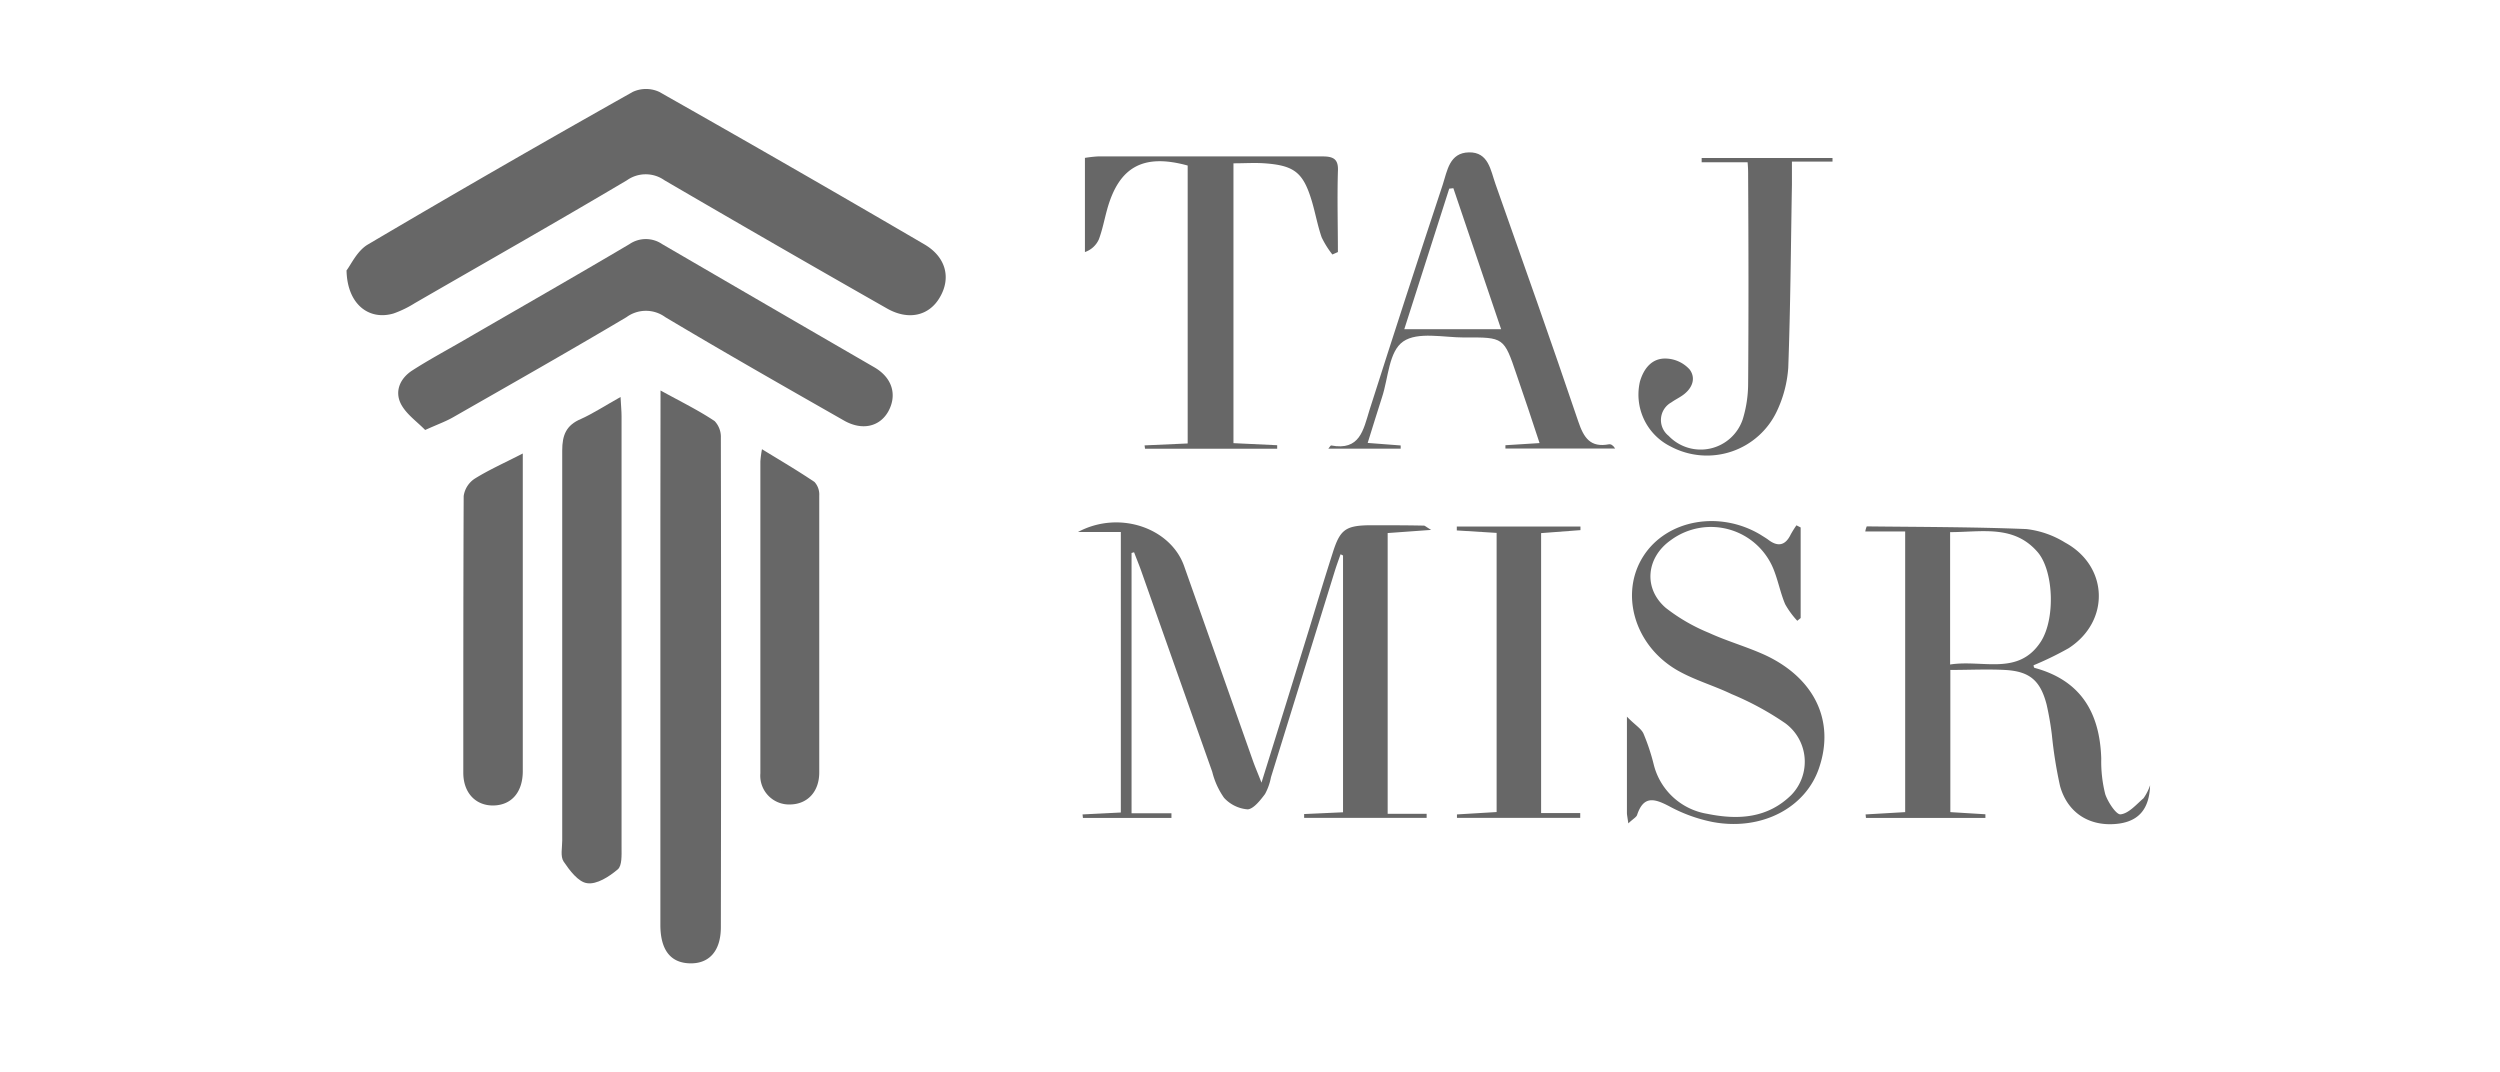<svg xmlns="http://www.w3.org/2000/svg" viewBox="0 0 326.52 140"><defs><style>.cls-1{fill:#676767;}.cls-2{fill:none;}</style></defs><g id="Layer_2" data-name="Layer 2"><g id="Layer_1-2" data-name="Layer 1"><path class="cls-1" d="M45.26,35.32c.55-.7,1.36-2.53,2.76-3.37Q65.22,21.8,82.65,12a4.12,4.12,0,0,1,3.45,0q17.39,9.84,34.64,19.92c2.79,1.63,3.52,4.37,2,6.93-1.38,2.38-4.06,3.05-6.89,1.44Q101.28,32,86.78,23.54a4.24,4.24,0,0,0-4.89,0C72.69,29,63.41,34.26,54.15,39.61a13.85,13.85,0,0,1-2.74,1.33C48.2,41.89,45.35,39.76,45.26,35.32Z"/><path class="cls-1" d="M147.79,72.22v34H153v.61H141.44l-.05-.46,5-.25V69.48h-5.59c5.41-2.89,12.1-.5,13.85,4.44q4.5,12.72,9,25.47c.28.79.62,1.57,1.11,2.83,2.19-7,4.23-13.6,6.26-20.17,1-3.29,2-6.59,3.05-9.87.95-3,1.65-3.55,4.91-3.58,2.34,0,4.69,0,7,.05.12,0,.24.14.94.56l-5.68.41v36.67h5.09l0,.53h-16l0-.5,5.08-.23V72.55l-.32-.16c-.26.74-.53,1.47-.76,2.21L166,101.51a7.46,7.46,0,0,1-.78,2.2c-.6.8-1.49,1.94-2.26,2a4.68,4.68,0,0,1-3.09-1.51,10.11,10.11,0,0,1-1.54-3.39Q153.65,87.6,149,74.42c-.28-.77-.59-1.52-.88-2.29Z"/><path class="cls-1" d="M86.27,51c2.69,1.48,5,2.61,7.07,4a3,3,0,0,1,.81,2.17q.06,32,0,63.92c0,3.11-1.52,4.8-4.06,4.73s-3.83-1.78-3.84-5q0-26.22,0-52.46Z"/><path class="cls-1" d="M55.53,56.16c-1.07-1.1-2.47-2.06-3.16-3.39-.86-1.68-.11-3.37,1.5-4.4C56,47,58.25,45.79,60.45,44.52,67.71,40.31,75,36.15,82.22,31.88a3.79,3.79,0,0,1,4.26,0q13.84,8.06,27.71,16.09c2.4,1.39,3,3.67,1.81,5.8-1.15,2-3.44,2.49-5.78,1.15-7.81-4.45-15.62-8.9-23.33-13.5a4.29,4.29,0,0,0-5.06,0c-7.51,4.46-15.11,8.77-22.69,13.1C58.21,55.05,57.17,55.42,55.53,56.16Z"/><path class="cls-1" d="M280.82,102.56c-.1,3.08-1.46,4.62-4,5-3.71.52-6.74-1.25-7.76-4.89a57.35,57.35,0,0,1-1.07-6.7A39.33,39.33,0,0,0,267.3,92c-.82-3.14-2.23-4.33-5.46-4.5-2.32-.12-4.65,0-7.11,0v18.57l4.58.28,0,.48h-15.6l-.05-.46,5.17-.3V69.41h-5.21a3.15,3.15,0,0,1,.19-.66c6.95.08,13.91.07,20.85.35a12.23,12.23,0,0,1,5.05,1.76c5.68,3.08,5.92,10.28.47,13.8a42.15,42.15,0,0,1-4.58,2.23c0,.1.05.32.13.34,6.06,1.64,8.53,5.88,8.71,11.85a17.44,17.44,0,0,0,.52,4.64c.33,1,1.43,2.7,2,2.64,1.06-.11,2.05-1.28,3-2.1A6.56,6.56,0,0,0,280.82,102.56ZM254.7,86.79c4.27-.67,8.93,1.53,11.86-3,1.91-3,1.66-9.24-.42-11.67-3.11-3.62-7.32-2.62-11.44-2.62Z"/><path class="cls-1" d="M81.05,51.85c.06,1.19.13,1.85.13,2.52q0,28.16,0,56.29c0,1,.08,2.41-.5,2.89-1.11.94-2.74,2-4,1.8-1.14-.14-2.29-1.67-3.07-2.83-.44-.66-.18-1.81-.18-2.74,0-17,0-34,0-50.95,0-2,.52-3.3,2.45-4.11C77.47,54,79,53,81.05,51.85Z"/><path class="cls-1" d="M141.7,20.62a16.49,16.49,0,0,1,1.69-.19c9.78,0,19.57,0,29.35,0,1.48,0,2.1.39,2,2-.1,3.49,0,7,0,10.49l-.72.32A11.88,11.88,0,0,1,172.62,31c-.54-1.55-.82-3.18-1.29-4.75-1.12-3.72-2.28-4.64-6.17-4.92-1.3-.09-2.62,0-4.06,0V57.88l5.71.27,0,.46H149.55l-.06-.44,5.63-.25V21.62c-5.81-1.6-9,.17-10.54,5.81-.35,1.28-.6,2.6-1.06,3.83a3.08,3.08,0,0,1-1.82,1.66Z"/><path class="cls-1" d="M212.67,107.54c-.11-.81-.18-1.1-.18-1.38V93.6c1,1.05,1.84,1.52,2.16,2.21a27.06,27.06,0,0,1,1.33,4,8.63,8.63,0,0,0,7,6.48c4,.82,7.88.61,11-2.48a6.24,6.24,0,0,0-.81-9.35,38.33,38.33,0,0,0-7-3.8c-2.39-1.15-5-1.87-7.28-3.22-5.5-3.3-7.32-10-4.26-14.79s9.94-6,15.26-2.84c.33.21.67.41,1,.64,1.27,1,2.28.85,3-.66a13.57,13.57,0,0,1,.74-1.18l.55.28V80.72l-.44.36a11.17,11.17,0,0,1-1.58-2.16c-.58-1.36-.87-2.84-1.39-4.23a8.82,8.82,0,0,0-13.55-4.14c-3.2,2.25-3.63,6.29-.65,8.85a23.71,23.71,0,0,0,5.64,3.26c2.41,1.11,5,1.82,7.42,2.94,6.34,3,9,8.51,7,14.56-1.7,5.31-7.52,8.4-13.94,7.2a20.1,20.1,0,0,1-5.7-2.07c-1.92-1-3.31-1.39-4.16,1.11C213.76,106.71,213.34,106.91,212.67,107.54Z"/><path class="cls-1" d="M178.63,57.85l4.31.33v.42h-9.45c.18-.21.3-.44.37-.42,3.74.71,4.2-2,5-4.6q4.71-14.78,9.58-29.48c.59-1.8.86-4.15,3.42-4.2s2.83,2.36,3.46,4.13c3.65,10.33,7.31,20.66,10.81,31,.73,2.17,1.59,3.45,4,3,.26-.05.56.12.82.55H196.62l0-.43,4.46-.28c-1-3.09-2-6-3-8.93-1.65-4.88-1.66-4.9-6.81-4.86-2.73,0-6.11-.79-8,.52s-1.93,4.74-2.76,7.26C179.88,53.8,179.3,55.72,178.63,57.85ZM183.41,43h12.65c-2.14-6.3-4.19-12.36-6.24-18.42l-.54.06Z"/><path class="cls-1" d="M99.52,58.67c2.48,1.52,4.72,2.83,6.87,4.29a2.43,2.43,0,0,1,.61,1.77q0,18.08,0,36.16c0,2.54-1.56,4.15-3.81,4.18A3.76,3.76,0,0,1,99.31,101c0-13.58,0-27.16,0-40.73A14.84,14.84,0,0,1,99.52,58.67Z"/><path class="cls-1" d="M68.28,59.23V83.42c0,5.76,0,11.53,0,17.29,0,2.75-1.46,4.42-3.77,4.49s-4-1.58-4-4.28c0-12,0-24.09.05-36.13A3.26,3.26,0,0,1,62,62.52C63.86,61.36,65.87,60.47,68.28,59.23Z"/><path class="cls-1" d="M228.25,21.19h-6v-.55h17.09v.47h-5.3c0,1.21,0,2.11,0,3-.14,8-.19,16-.48,23.93a15.76,15.76,0,0,1-1.47,5.63,10.09,10.09,0,0,1-13.9,4.64,7.56,7.56,0,0,1-4-8.48c.51-1.74,1.59-3.07,3.42-3a4.34,4.34,0,0,1,3.08,1.44c.88,1.2.28,2.55-1,3.41-.45.31-.95.55-1.39.87a2.63,2.63,0,0,0-.37,4.37,5.79,5.79,0,0,0,9.69-2.17,16,16,0,0,0,.7-4.62c.07-9.08.05-18.16,0-27.24A16.69,16.69,0,0,0,228.25,21.19Z"/><path class="cls-1" d="M195.47,106.06V69.6l-5.2-.32,0-.51h16.15l0,.47-5.14.39v36.56h5.11l0,.63h-16.1l0-.45Z"/><rect class="cls-2" width="326.52" height="140"/></g></g></svg>